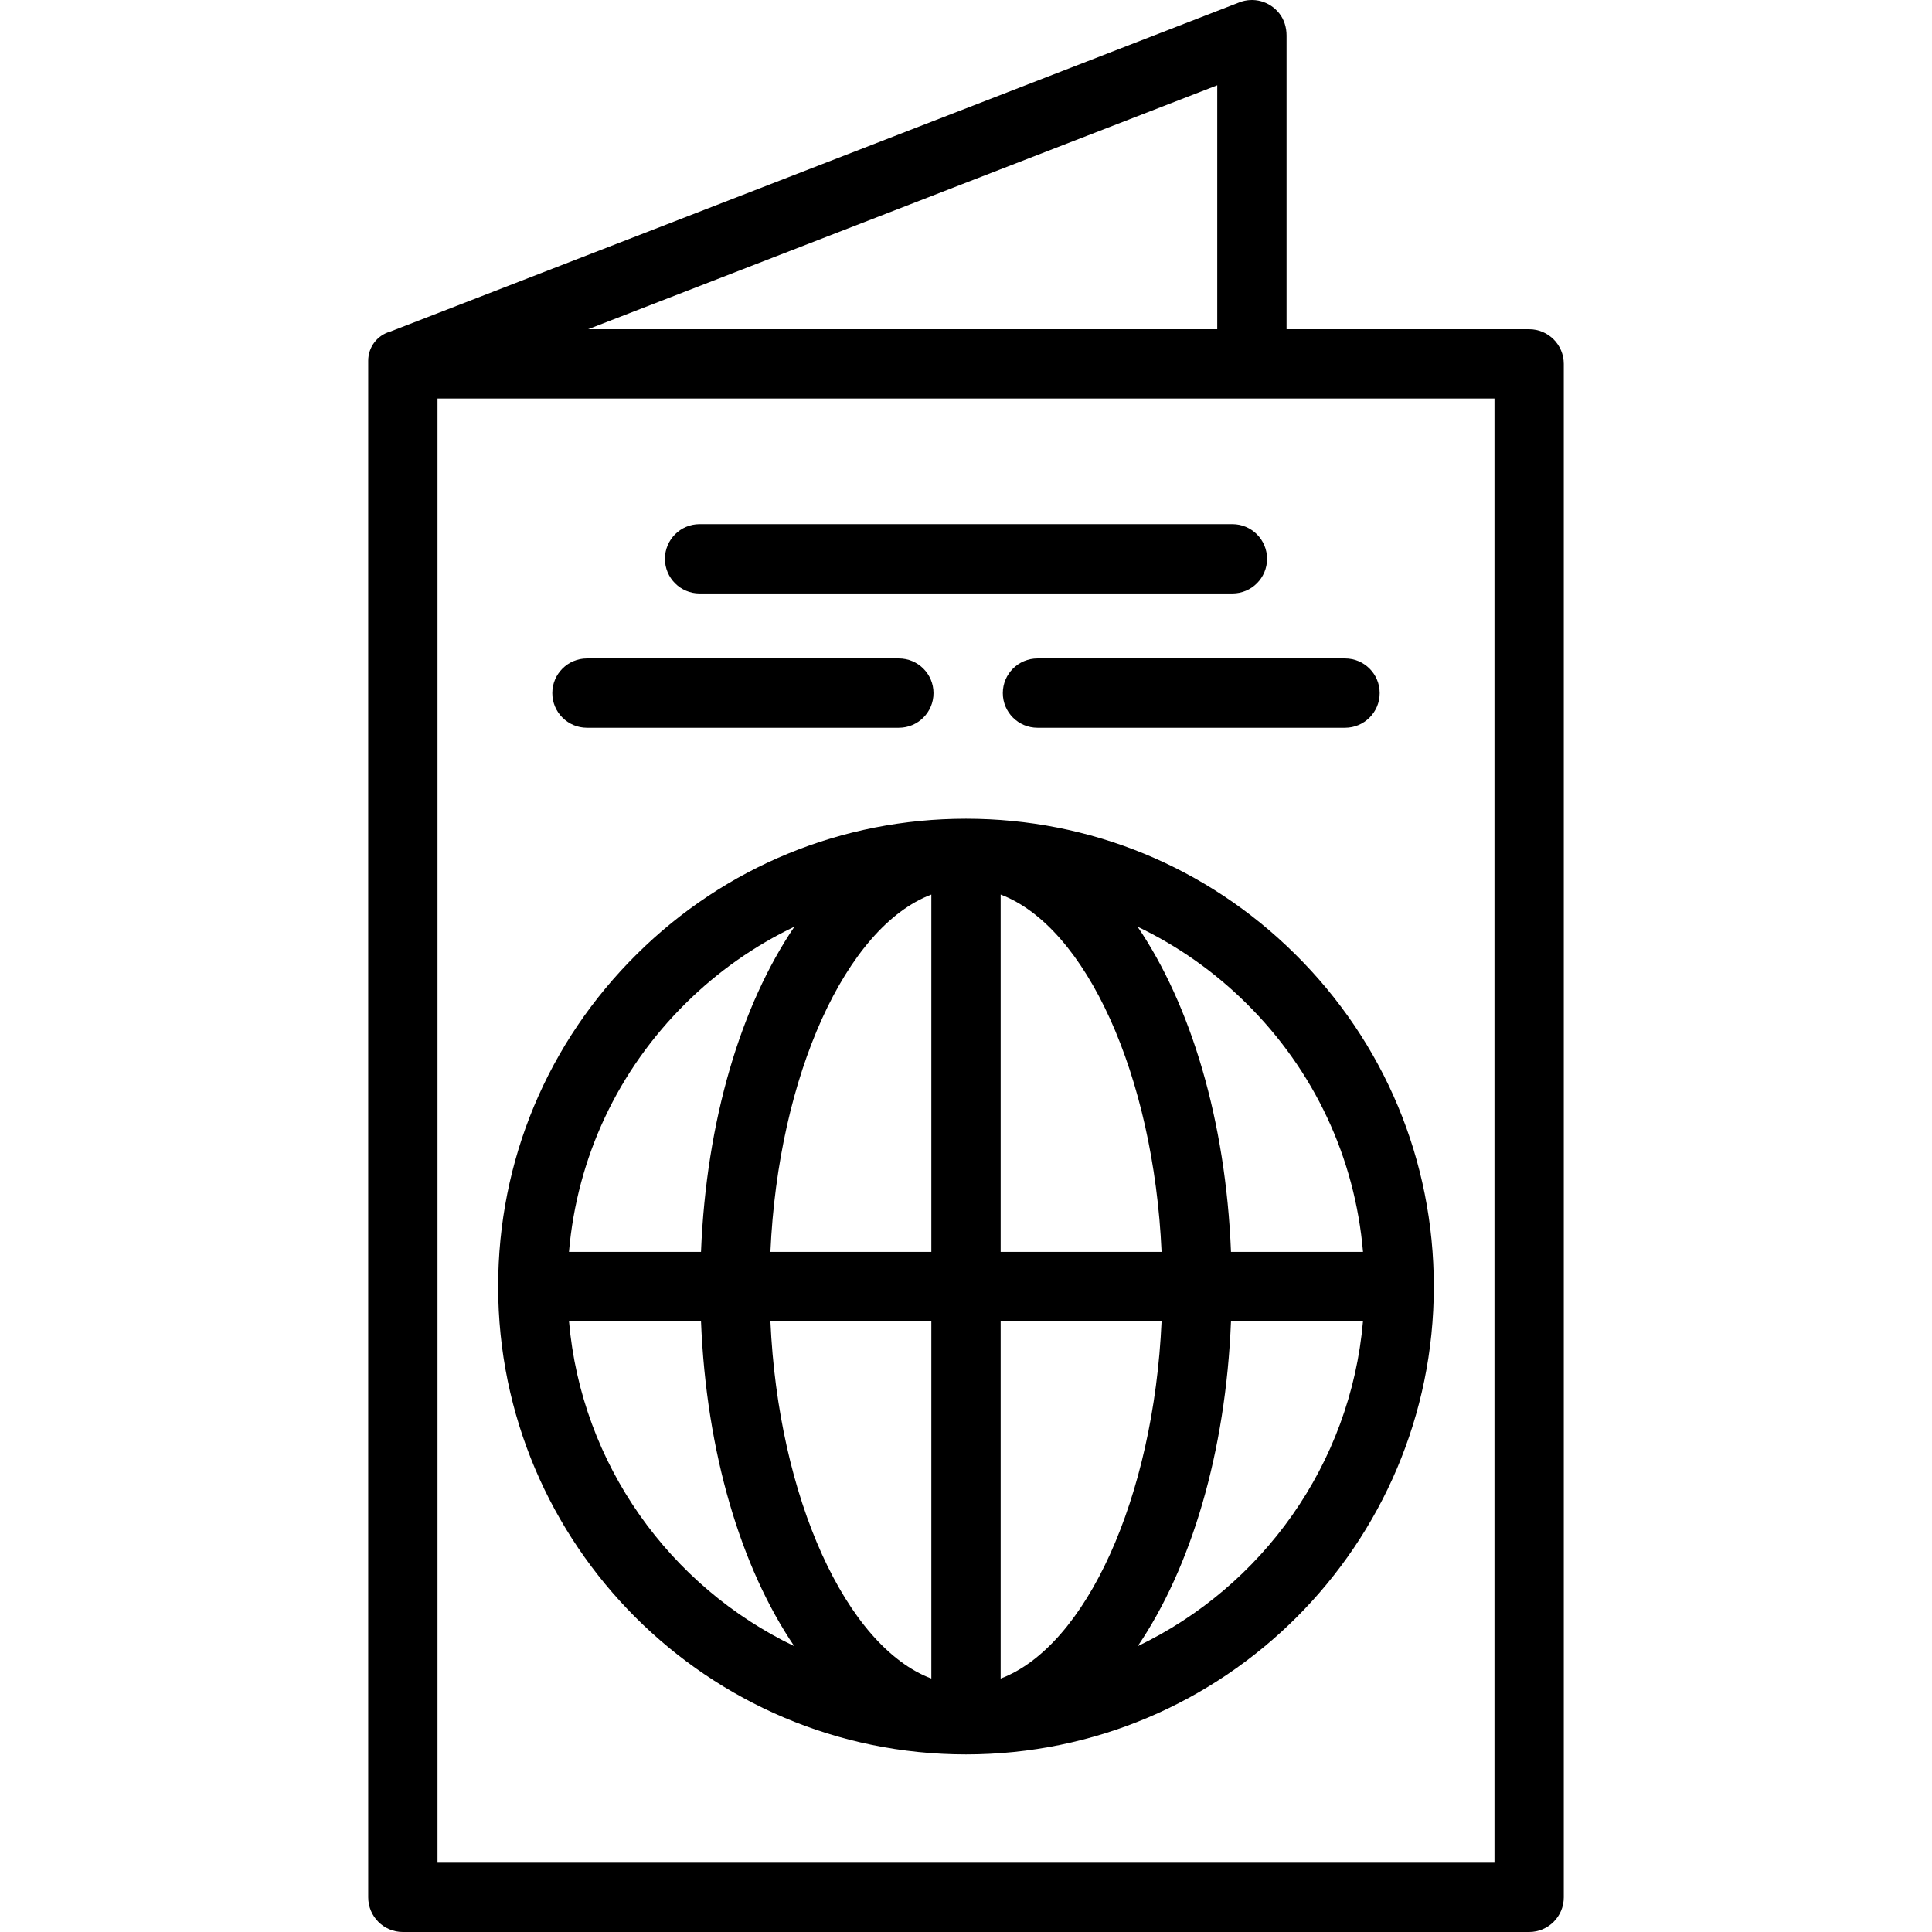 <?xml version="1.0" encoding="iso-8859-1"?>
<!-- Uploaded to: SVG Repo, www.svgrepo.com, Generator: SVG Repo Mixer Tools -->
<svg fill="#000000" height="800px" width="800px" version="1.1" id="Layer_1" xmlns="http://www.w3.org/2000/svg" xmlns:xlink="http://www.w3.org/1999/xlink" 
	 viewBox="0 0 446.001 446.001" xml:space="preserve">
<g>
	<g>
		<g>
			<path d="M353,76.001h-56V8.191c0-1.826-0.531-3.643-1.658-5.079c-2.262-2.884-6.013-3.82-9.235-2.57l-196,76l-0.051,0.015
				C87.064,77.411,85,80.147,85,83.26v354.741c0,4.418,3.582,8,8,8h260c4.418,0,8-3.582,8-8v-354
				C361,79.583,357.418,76.001,353,76.001z M281,19.683V76H135.76L281,19.683z M345,430.001H101v-338h188h56V430.001z"/>
			<path d="M223,189.001c-28.629,0-55.594,11.081-75.922,31.197C126.392,240.633,115,267.909,115,297.001
				c0,59.551,48.449,108,108,108c59.552,0,108-48.449,108-108c0-29.092-11.393-56.367-32.073-76.798
				C278.593,200.082,251.628,189.001,223,189.001z M158.327,231.576c7.426-7.348,15.897-13.27,25.067-17.65
				c-12.293,18.09-20.358,44.655-21.567,75.075h-30.48C133.205,267.251,142.615,247.099,158.327,231.576z M131.352,305.001h30.475
				c1.208,30.382,9.254,56.918,21.521,75.007C154.696,366.265,134.218,338.114,131.352,305.001z M215,387.496
				c-19.647-7.442-35.321-41.621-37.151-82.495H215V387.496z M215,289.001h-37.151c1.831-40.874,17.505-75.053,37.151-82.495
				V289.001z M231,206.506c19.647,7.442,35.32,41.621,37.151,82.495H231V206.506z M231,387.495V305h37.151
				C266.32,345.874,250.647,380.053,231,387.495z M262.652,380.008c12.267-18.089,20.313-44.625,21.521-75.007h30.476
				C311.782,338.114,291.305,366.265,262.652,380.008z M284.172,289.001c-1.209-30.419-9.274-56.983-21.566-75.074
				c9.171,4.381,17.643,10.303,25.072,17.654c15.709,15.518,25.118,35.67,26.975,57.42H284.172z"/>
			<path d="M161.5,121.001c-4.419,0-8,3.582-8,8c0,4.418,3.581,8,8,8h123c4.418,0,8-3.582,8-8c0-4.419-3.582-8-8-8H161.5z"/>
			<path d="M231.5,160.001c0,4.418,3.582,8,8,8h71c4.418,0,8-3.582,8-8c0-4.419-3.582-8-8-8h-71
				C235.082,152.001,231.5,155.582,231.5,160.001z"/>
			<path d="M135.5,168.001h72c4.418,0,8-3.582,8-8c0-4.419-3.582-8-8-8h-72c-4.419,0-8,3.581-8,8
				C127.5,164.419,131.082,168.001,135.5,168.001z"/>
		</g>
	</g>
</g>
</svg>